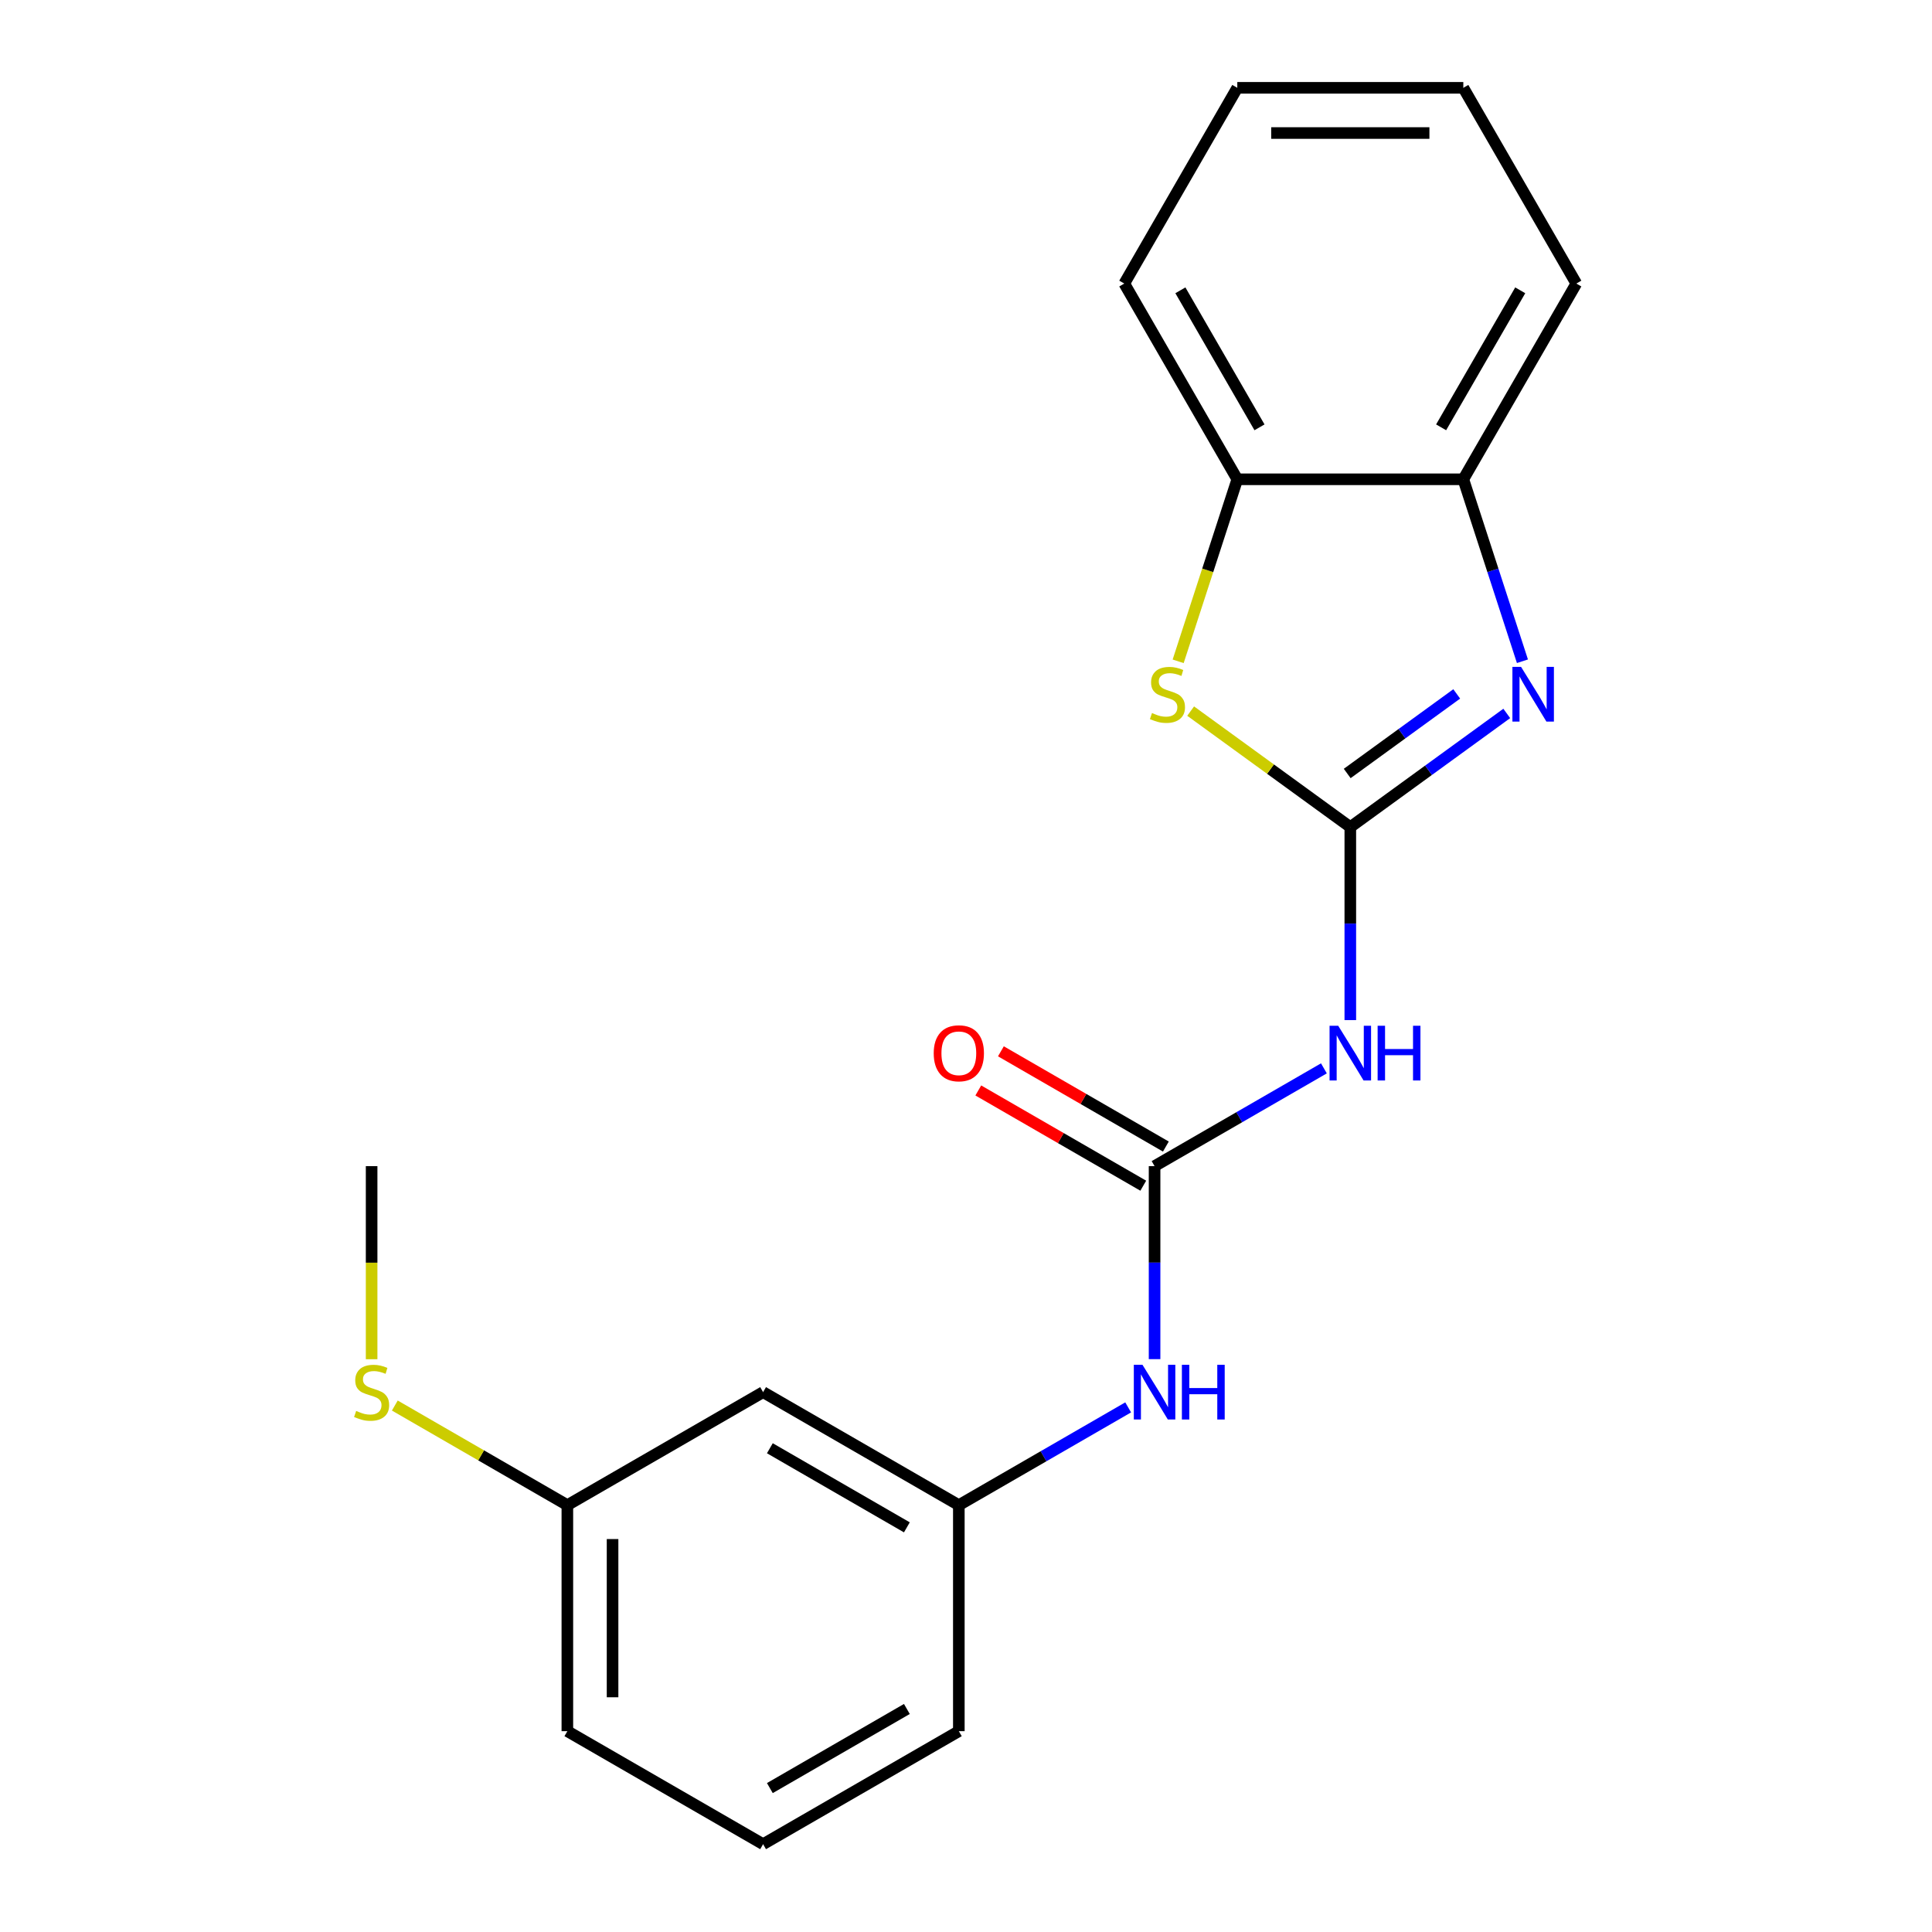 <?xml version='1.0' encoding='iso-8859-1'?>
<svg version='1.1' baseProfile='full'
              xmlns='http://www.w3.org/2000/svg'
                      xmlns:rdkit='http://www.rdkit.org/xml'
                      xmlns:xlink='http://www.w3.org/1999/xlink'
                  xml:space='preserve'
width='1000px' height='1000px' viewBox='0 0 1000 1000'>
<!-- END OF HEADER -->
<rect style='opacity:1.0;fill:#FFFFFF;stroke:none' width='1000' height='1000' x='0' y='0'> </rect>
<path class='bond-0' d='M 698.918,428.105 L 739.407,398.688' style='fill:none;fill-rule:evenodd;stroke:#000000;stroke-width:6px;stroke-linecap:butt;stroke-linejoin:miter;stroke-opacity:1' />
<path class='bond-0' d='M 739.407,398.688 L 779.897,369.27' style='fill:none;fill-rule:evenodd;stroke:#0000FF;stroke-width:6px;stroke-linecap:butt;stroke-linejoin:miter;stroke-opacity:1' />
<path class='bond-0' d='M 697.312,400.351 L 725.655,379.759' style='fill:none;fill-rule:evenodd;stroke:#000000;stroke-width:6px;stroke-linecap:butt;stroke-linejoin:miter;stroke-opacity:1' />
<path class='bond-0' d='M 725.655,379.759 L 753.998,359.167' style='fill:none;fill-rule:evenodd;stroke:#0000FF;stroke-width:6px;stroke-linecap:butt;stroke-linejoin:miter;stroke-opacity:1' />
<path class='bond-1' d='M 698.918,428.105 L 698.918,478.056' style='fill:none;fill-rule:evenodd;stroke:#000000;stroke-width:6px;stroke-linecap:butt;stroke-linejoin:miter;stroke-opacity:1' />
<path class='bond-1' d='M 698.918,478.056 L 698.918,528.007' style='fill:none;fill-rule:evenodd;stroke:#0000FF;stroke-width:6px;stroke-linecap:butt;stroke-linejoin:miter;stroke-opacity:1' />
<path class='bond-2' d='M 698.918,428.105 L 657.598,398.085' style='fill:none;fill-rule:evenodd;stroke:#000000;stroke-width:6px;stroke-linecap:butt;stroke-linejoin:miter;stroke-opacity:1' />
<path class='bond-2' d='M 657.598,398.085 L 616.278,368.064' style='fill:none;fill-rule:evenodd;stroke:#CCCC00;stroke-width:6px;stroke-linecap:butt;stroke-linejoin:miter;stroke-opacity:1' />
<path class='bond-4' d='M 788.011,342.258 L 772.711,295.17' style='fill:none;fill-rule:evenodd;stroke:#0000FF;stroke-width:6px;stroke-linecap:butt;stroke-linejoin:miter;stroke-opacity:1' />
<path class='bond-4' d='M 772.711,295.17 L 757.411,248.081' style='fill:none;fill-rule:evenodd;stroke:#000000;stroke-width:6px;stroke-linecap:butt;stroke-linejoin:miter;stroke-opacity:1' />
<path class='bond-3' d='M 685.253,552.981 L 641.428,578.283' style='fill:none;fill-rule:evenodd;stroke:#0000FF;stroke-width:6px;stroke-linecap:butt;stroke-linejoin:miter;stroke-opacity:1' />
<path class='bond-3' d='M 641.428,578.283 L 597.604,603.585' style='fill:none;fill-rule:evenodd;stroke:#000000;stroke-width:6px;stroke-linecap:butt;stroke-linejoin:miter;stroke-opacity:1' />
<path class='bond-5' d='M 609.811,342.298 L 625.118,295.19' style='fill:none;fill-rule:evenodd;stroke:#CCCC00;stroke-width:6px;stroke-linecap:butt;stroke-linejoin:miter;stroke-opacity:1' />
<path class='bond-5' d='M 625.118,295.19 L 640.424,248.081' style='fill:none;fill-rule:evenodd;stroke:#000000;stroke-width:6px;stroke-linecap:butt;stroke-linejoin:miter;stroke-opacity:1' />
<path class='bond-6' d='M 597.604,603.585 L 597.604,653.536' style='fill:none;fill-rule:evenodd;stroke:#000000;stroke-width:6px;stroke-linecap:butt;stroke-linejoin:miter;stroke-opacity:1' />
<path class='bond-6' d='M 597.604,653.536 L 597.604,703.487' style='fill:none;fill-rule:evenodd;stroke:#0000FF;stroke-width:6px;stroke-linecap:butt;stroke-linejoin:miter;stroke-opacity:1' />
<path class='bond-7' d='M 603.453,593.454 L 560.759,568.804' style='fill:none;fill-rule:evenodd;stroke:#000000;stroke-width:6px;stroke-linecap:butt;stroke-linejoin:miter;stroke-opacity:1' />
<path class='bond-7' d='M 560.759,568.804 L 518.065,544.155' style='fill:none;fill-rule:evenodd;stroke:#FF0000;stroke-width:6px;stroke-linecap:butt;stroke-linejoin:miter;stroke-opacity:1' />
<path class='bond-7' d='M 591.755,613.717 L 549.06,589.067' style='fill:none;fill-rule:evenodd;stroke:#000000;stroke-width:6px;stroke-linecap:butt;stroke-linejoin:miter;stroke-opacity:1' />
<path class='bond-7' d='M 549.06,589.067 L 506.366,564.418' style='fill:none;fill-rule:evenodd;stroke:#FF0000;stroke-width:6px;stroke-linecap:butt;stroke-linejoin:miter;stroke-opacity:1' />
<path class='bond-12' d='M 757.411,248.081 L 815.904,146.768' style='fill:none;fill-rule:evenodd;stroke:#000000;stroke-width:6px;stroke-linecap:butt;stroke-linejoin:miter;stroke-opacity:1' />
<path class='bond-12' d='M 745.922,221.186 L 786.868,150.266' style='fill:none;fill-rule:evenodd;stroke:#000000;stroke-width:6px;stroke-linecap:butt;stroke-linejoin:miter;stroke-opacity:1' />
<path class='bond-20' d='M 757.411,248.081 L 640.424,248.081' style='fill:none;fill-rule:evenodd;stroke:#000000;stroke-width:6px;stroke-linecap:butt;stroke-linejoin:miter;stroke-opacity:1' />
<path class='bond-14' d='M 640.424,248.081 L 581.931,146.768' style='fill:none;fill-rule:evenodd;stroke:#000000;stroke-width:6px;stroke-linecap:butt;stroke-linejoin:miter;stroke-opacity:1' />
<path class='bond-14' d='M 651.913,221.186 L 610.968,150.266' style='fill:none;fill-rule:evenodd;stroke:#000000;stroke-width:6px;stroke-linecap:butt;stroke-linejoin:miter;stroke-opacity:1' />
<path class='bond-8' d='M 583.939,728.461 L 540.115,753.763' style='fill:none;fill-rule:evenodd;stroke:#0000FF;stroke-width:6px;stroke-linecap:butt;stroke-linejoin:miter;stroke-opacity:1' />
<path class='bond-8' d='M 540.115,753.763 L 496.291,779.065' style='fill:none;fill-rule:evenodd;stroke:#000000;stroke-width:6px;stroke-linecap:butt;stroke-linejoin:miter;stroke-opacity:1' />
<path class='bond-9' d='M 496.291,779.065 L 394.977,720.572' style='fill:none;fill-rule:evenodd;stroke:#000000;stroke-width:6px;stroke-linecap:butt;stroke-linejoin:miter;stroke-opacity:1' />
<path class='bond-9' d='M 469.395,790.554 L 398.476,749.609' style='fill:none;fill-rule:evenodd;stroke:#000000;stroke-width:6px;stroke-linecap:butt;stroke-linejoin:miter;stroke-opacity:1' />
<path class='bond-15' d='M 496.291,779.065 L 496.291,896.052' style='fill:none;fill-rule:evenodd;stroke:#000000;stroke-width:6px;stroke-linecap:butt;stroke-linejoin:miter;stroke-opacity:1' />
<path class='bond-10' d='M 394.977,720.572 L 293.664,779.065' style='fill:none;fill-rule:evenodd;stroke:#000000;stroke-width:6px;stroke-linecap:butt;stroke-linejoin:miter;stroke-opacity:1' />
<path class='bond-11' d='M 293.664,779.065 L 249.009,753.284' style='fill:none;fill-rule:evenodd;stroke:#000000;stroke-width:6px;stroke-linecap:butt;stroke-linejoin:miter;stroke-opacity:1' />
<path class='bond-11' d='M 249.009,753.284 L 204.355,727.503' style='fill:none;fill-rule:evenodd;stroke:#CCCC00;stroke-width:6px;stroke-linecap:butt;stroke-linejoin:miter;stroke-opacity:1' />
<path class='bond-22' d='M 293.664,779.065 L 293.664,896.052' style='fill:none;fill-rule:evenodd;stroke:#000000;stroke-width:6px;stroke-linecap:butt;stroke-linejoin:miter;stroke-opacity:1' />
<path class='bond-22' d='M 317.061,796.613 L 317.061,878.504' style='fill:none;fill-rule:evenodd;stroke:#000000;stroke-width:6px;stroke-linecap:butt;stroke-linejoin:miter;stroke-opacity:1' />
<path class='bond-17' d='M 192.35,703.527 L 192.35,653.556' style='fill:none;fill-rule:evenodd;stroke:#CCCC00;stroke-width:6px;stroke-linecap:butt;stroke-linejoin:miter;stroke-opacity:1' />
<path class='bond-17' d='M 192.35,653.556 L 192.35,603.585' style='fill:none;fill-rule:evenodd;stroke:#000000;stroke-width:6px;stroke-linecap:butt;stroke-linejoin:miter;stroke-opacity:1' />
<path class='bond-19' d='M 815.904,146.768 L 757.411,45.455' style='fill:none;fill-rule:evenodd;stroke:#000000;stroke-width:6px;stroke-linecap:butt;stroke-linejoin:miter;stroke-opacity:1' />
<path class='bond-13' d='M 394.977,954.545 L 496.291,896.052' style='fill:none;fill-rule:evenodd;stroke:#000000;stroke-width:6px;stroke-linecap:butt;stroke-linejoin:miter;stroke-opacity:1' />
<path class='bond-13' d='M 398.476,925.509 L 469.395,884.563' style='fill:none;fill-rule:evenodd;stroke:#000000;stroke-width:6px;stroke-linecap:butt;stroke-linejoin:miter;stroke-opacity:1' />
<path class='bond-16' d='M 394.977,954.545 L 293.664,896.052' style='fill:none;fill-rule:evenodd;stroke:#000000;stroke-width:6px;stroke-linecap:butt;stroke-linejoin:miter;stroke-opacity:1' />
<path class='bond-18' d='M 581.931,146.768 L 640.424,45.455' style='fill:none;fill-rule:evenodd;stroke:#000000;stroke-width:6px;stroke-linecap:butt;stroke-linejoin:miter;stroke-opacity:1' />
<path class='bond-21' d='M 640.424,45.455 L 757.411,45.455' style='fill:none;fill-rule:evenodd;stroke:#000000;stroke-width:6px;stroke-linecap:butt;stroke-linejoin:miter;stroke-opacity:1' />
<path class='bond-21' d='M 657.972,68.852 L 739.863,68.852' style='fill:none;fill-rule:evenodd;stroke:#000000;stroke-width:6px;stroke-linecap:butt;stroke-linejoin:miter;stroke-opacity:1' />
<path  class='atom-1' d='M 787.302 345.182
L 796.582 360.182
Q 797.502 361.662, 798.982 364.342
Q 800.462 367.022, 800.542 367.182
L 800.542 345.182
L 804.302 345.182
L 804.302 373.502
L 800.422 373.502
L 790.462 357.102
Q 789.302 355.182, 788.062 352.982
Q 786.862 350.782, 786.502 350.102
L 786.502 373.502
L 782.822 373.502
L 782.822 345.182
L 787.302 345.182
' fill='#0000FF'/>
<path  class='atom-2' d='M 692.658 530.932
L 701.938 545.932
Q 702.858 547.412, 704.338 550.092
Q 705.818 552.772, 705.898 552.932
L 705.898 530.932
L 709.658 530.932
L 709.658 559.252
L 705.778 559.252
L 695.818 542.852
Q 694.658 540.932, 693.418 538.732
Q 692.218 536.532, 691.858 535.852
L 691.858 559.252
L 688.178 559.252
L 688.178 530.932
L 692.658 530.932
' fill='#0000FF'/>
<path  class='atom-2' d='M 713.058 530.932
L 716.898 530.932
L 716.898 542.972
L 731.378 542.972
L 731.378 530.932
L 735.218 530.932
L 735.218 559.252
L 731.378 559.252
L 731.378 546.172
L 716.898 546.172
L 716.898 559.252
L 713.058 559.252
L 713.058 530.932
' fill='#0000FF'/>
<path  class='atom-3' d='M 596.273 369.062
Q 596.593 369.182, 597.913 369.742
Q 599.233 370.302, 600.673 370.662
Q 602.153 370.982, 603.593 370.982
Q 606.273 370.982, 607.833 369.702
Q 609.393 368.382, 609.393 366.102
Q 609.393 364.542, 608.593 363.582
Q 607.833 362.622, 606.633 362.102
Q 605.433 361.582, 603.433 360.982
Q 600.913 360.222, 599.393 359.502
Q 597.913 358.782, 596.833 357.262
Q 595.793 355.742, 595.793 353.182
Q 595.793 349.622, 598.193 347.422
Q 600.633 345.222, 605.433 345.222
Q 608.713 345.222, 612.433 346.782
L 611.513 349.862
Q 608.113 348.462, 605.553 348.462
Q 602.793 348.462, 601.273 349.622
Q 599.753 350.742, 599.793 352.702
Q 599.793 354.222, 600.553 355.142
Q 601.353 356.062, 602.473 356.582
Q 603.633 357.102, 605.553 357.702
Q 608.113 358.502, 609.633 359.302
Q 611.153 360.102, 612.233 361.742
Q 613.353 363.342, 613.353 366.102
Q 613.353 370.022, 610.713 372.142
Q 608.113 374.222, 603.753 374.222
Q 601.233 374.222, 599.313 373.662
Q 597.433 373.142, 595.193 372.222
L 596.273 369.062
' fill='#CCCC00'/>
<path  class='atom-7' d='M 591.344 706.412
L 600.624 721.412
Q 601.544 722.892, 603.024 725.572
Q 604.504 728.252, 604.584 728.412
L 604.584 706.412
L 608.344 706.412
L 608.344 734.732
L 604.464 734.732
L 594.504 718.332
Q 593.344 716.412, 592.104 714.212
Q 590.904 712.012, 590.544 711.332
L 590.544 734.732
L 586.864 734.732
L 586.864 706.412
L 591.344 706.412
' fill='#0000FF'/>
<path  class='atom-7' d='M 611.744 706.412
L 615.584 706.412
L 615.584 718.452
L 630.064 718.452
L 630.064 706.412
L 633.904 706.412
L 633.904 734.732
L 630.064 734.732
L 630.064 721.652
L 615.584 721.652
L 615.584 734.732
L 611.744 734.732
L 611.744 706.412
' fill='#0000FF'/>
<path  class='atom-8' d='M 483.291 545.172
Q 483.291 538.372, 486.651 534.572
Q 490.011 530.772, 496.291 530.772
Q 502.571 530.772, 505.931 534.572
Q 509.291 538.372, 509.291 545.172
Q 509.291 552.052, 505.891 555.972
Q 502.491 559.852, 496.291 559.852
Q 490.051 559.852, 486.651 555.972
Q 483.291 552.092, 483.291 545.172
M 496.291 556.652
Q 500.611 556.652, 502.931 553.772
Q 505.291 550.852, 505.291 545.172
Q 505.291 539.612, 502.931 536.812
Q 500.611 533.972, 496.291 533.972
Q 491.971 533.972, 489.611 536.772
Q 487.291 539.572, 487.291 545.172
Q 487.291 550.892, 489.611 553.772
Q 491.971 556.652, 496.291 556.652
' fill='#FF0000'/>
<path  class='atom-12' d='M 184.35 730.292
Q 184.67 730.412, 185.99 730.972
Q 187.31 731.532, 188.75 731.892
Q 190.23 732.212, 191.67 732.212
Q 194.35 732.212, 195.91 730.932
Q 197.47 729.612, 197.47 727.332
Q 197.47 725.772, 196.67 724.812
Q 195.91 723.852, 194.71 723.332
Q 193.51 722.812, 191.51 722.212
Q 188.99 721.452, 187.47 720.732
Q 185.99 720.012, 184.91 718.492
Q 183.87 716.972, 183.87 714.412
Q 183.87 710.852, 186.27 708.652
Q 188.71 706.452, 193.51 706.452
Q 196.79 706.452, 200.51 708.012
L 199.59 711.092
Q 196.19 709.692, 193.63 709.692
Q 190.87 709.692, 189.35 710.852
Q 187.83 711.972, 187.87 713.932
Q 187.87 715.452, 188.63 716.372
Q 189.43 717.292, 190.55 717.812
Q 191.71 718.332, 193.63 718.932
Q 196.19 719.732, 197.71 720.532
Q 199.23 721.332, 200.31 722.972
Q 201.43 724.572, 201.43 727.332
Q 201.43 731.252, 198.79 733.372
Q 196.19 735.452, 191.83 735.452
Q 189.31 735.452, 187.39 734.892
Q 185.51 734.372, 183.27 733.452
L 184.35 730.292
' fill='#CCCC00'/>
</svg>
